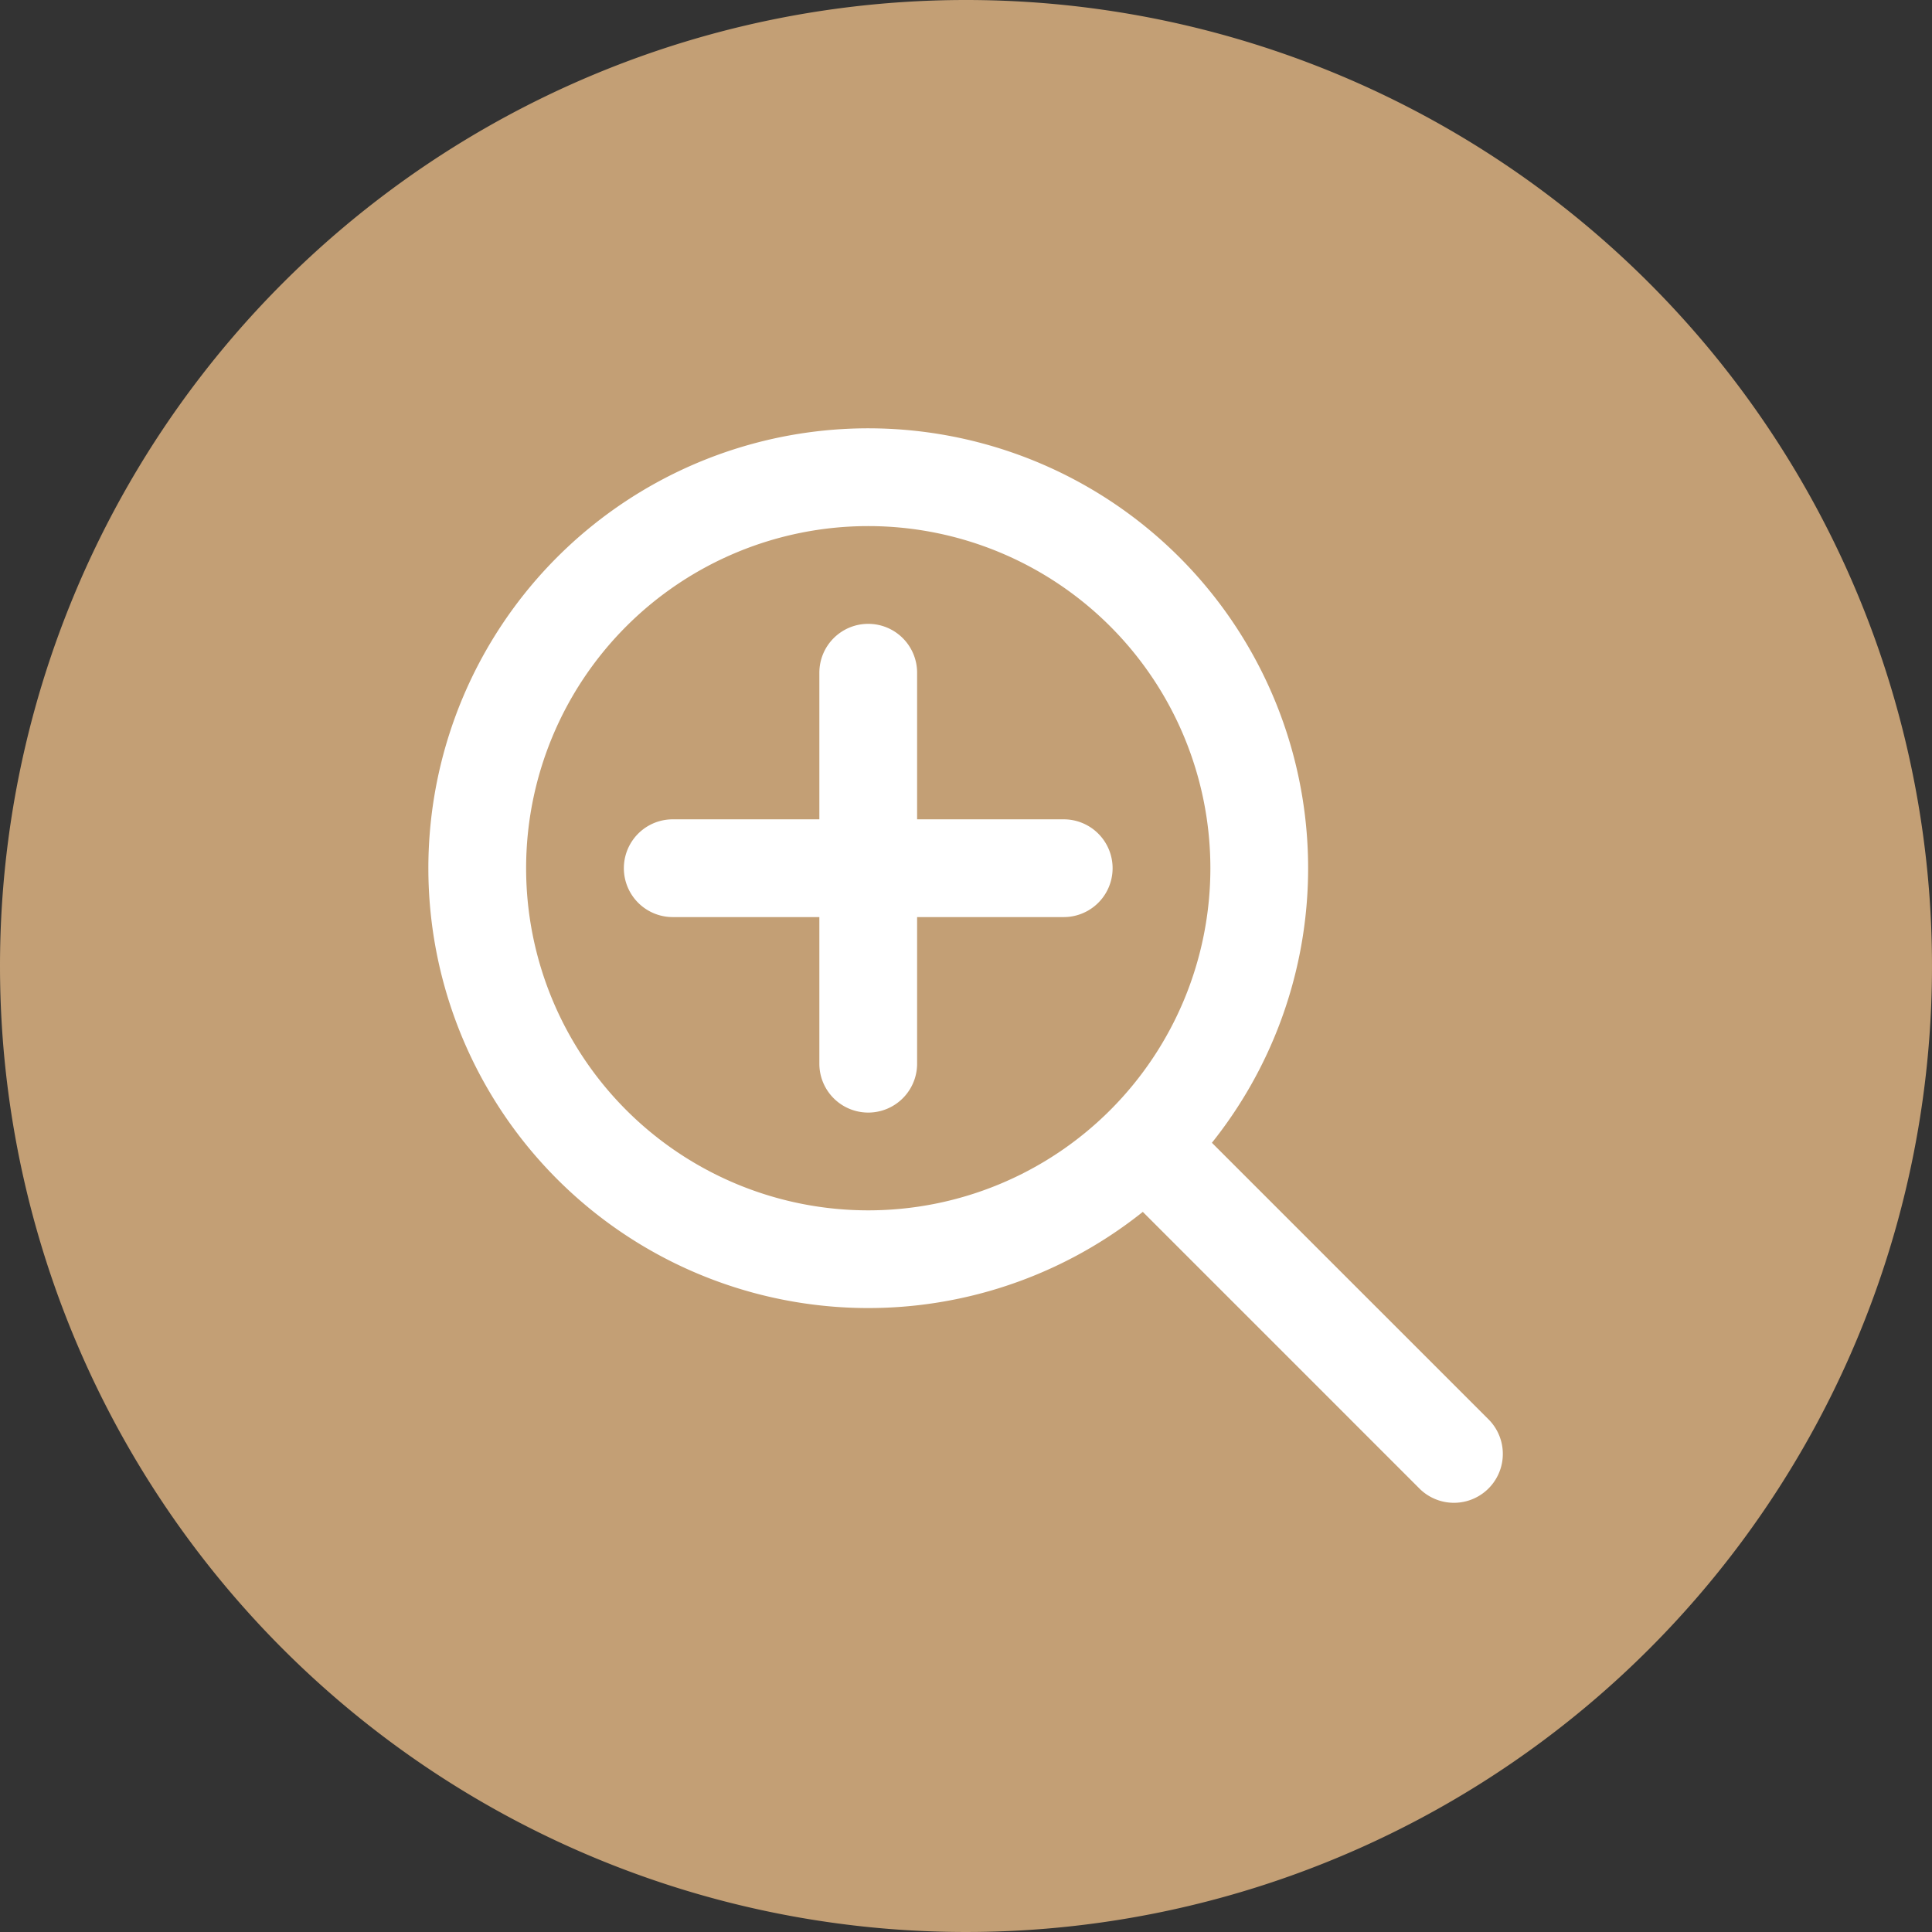 <svg xmlns="http://www.w3.org/2000/svg" width="72" height="72" viewBox="0 0 72 72">
  <rect x="0" y="0" width="72" height="72" fill="#333333" stroke="none"/>
  <g id="グループ_56043" data-name="グループ 56043" transform="translate(-993 -1938.268)">
    <g id="グループ_55644" data-name="グループ 55644" transform="translate(36 26.268)">
      <g id="パス_128799" data-name="パス 128799" transform="translate(957 1912)">
        <path id="パス_129393" data-name="パス 129393" d="M36,71.5A35.51,35.51,0,0,1,22.182,3.29,35.509,35.509,0,0,1,49.818,68.71,35.276,35.276,0,0,1,36,71.5Z" fill="#c39f75"/>
        <path id="パス_129394" data-name="パス 129394" d="M36,1A35.01,35.01,0,0,0,22.377,68.25,35.009,35.009,0,0,0,49.623,3.75,34.78,34.78,0,0,0,36,1m0-1A36,36,0,1,1,0,36,36,36,0,0,1,36,0Z" fill="#c39f75"/>
      </g>
    </g>
    <path id="zoom-in" d="M1,17.393A16.393,16.393,0,1,1,30.2,27.625L40.538,37.962a1.822,1.822,0,0,1-2.576,2.576L27.625,30.2A16.394,16.394,0,0,1,1,17.393ZM17.393,4.643a12.75,12.75,0,1,0,12.75,12.75,12.75,12.75,0,0,0-12.75-12.75Zm0,3.643a1.821,1.821,0,0,1,1.821,1.821v5.464h5.464a1.821,1.821,0,0,1,0,3.643H19.214v5.464a1.821,1.821,0,0,1-3.643,0V19.214H10.107a1.821,1.821,0,1,1,0-3.643h5.464V10.107a1.821,1.821,0,0,1,1.822-1.821Z" transform="translate(1007.964 1953.231)" fill="#fff" fill-rule="evenodd"/>
  </g>
</svg>

